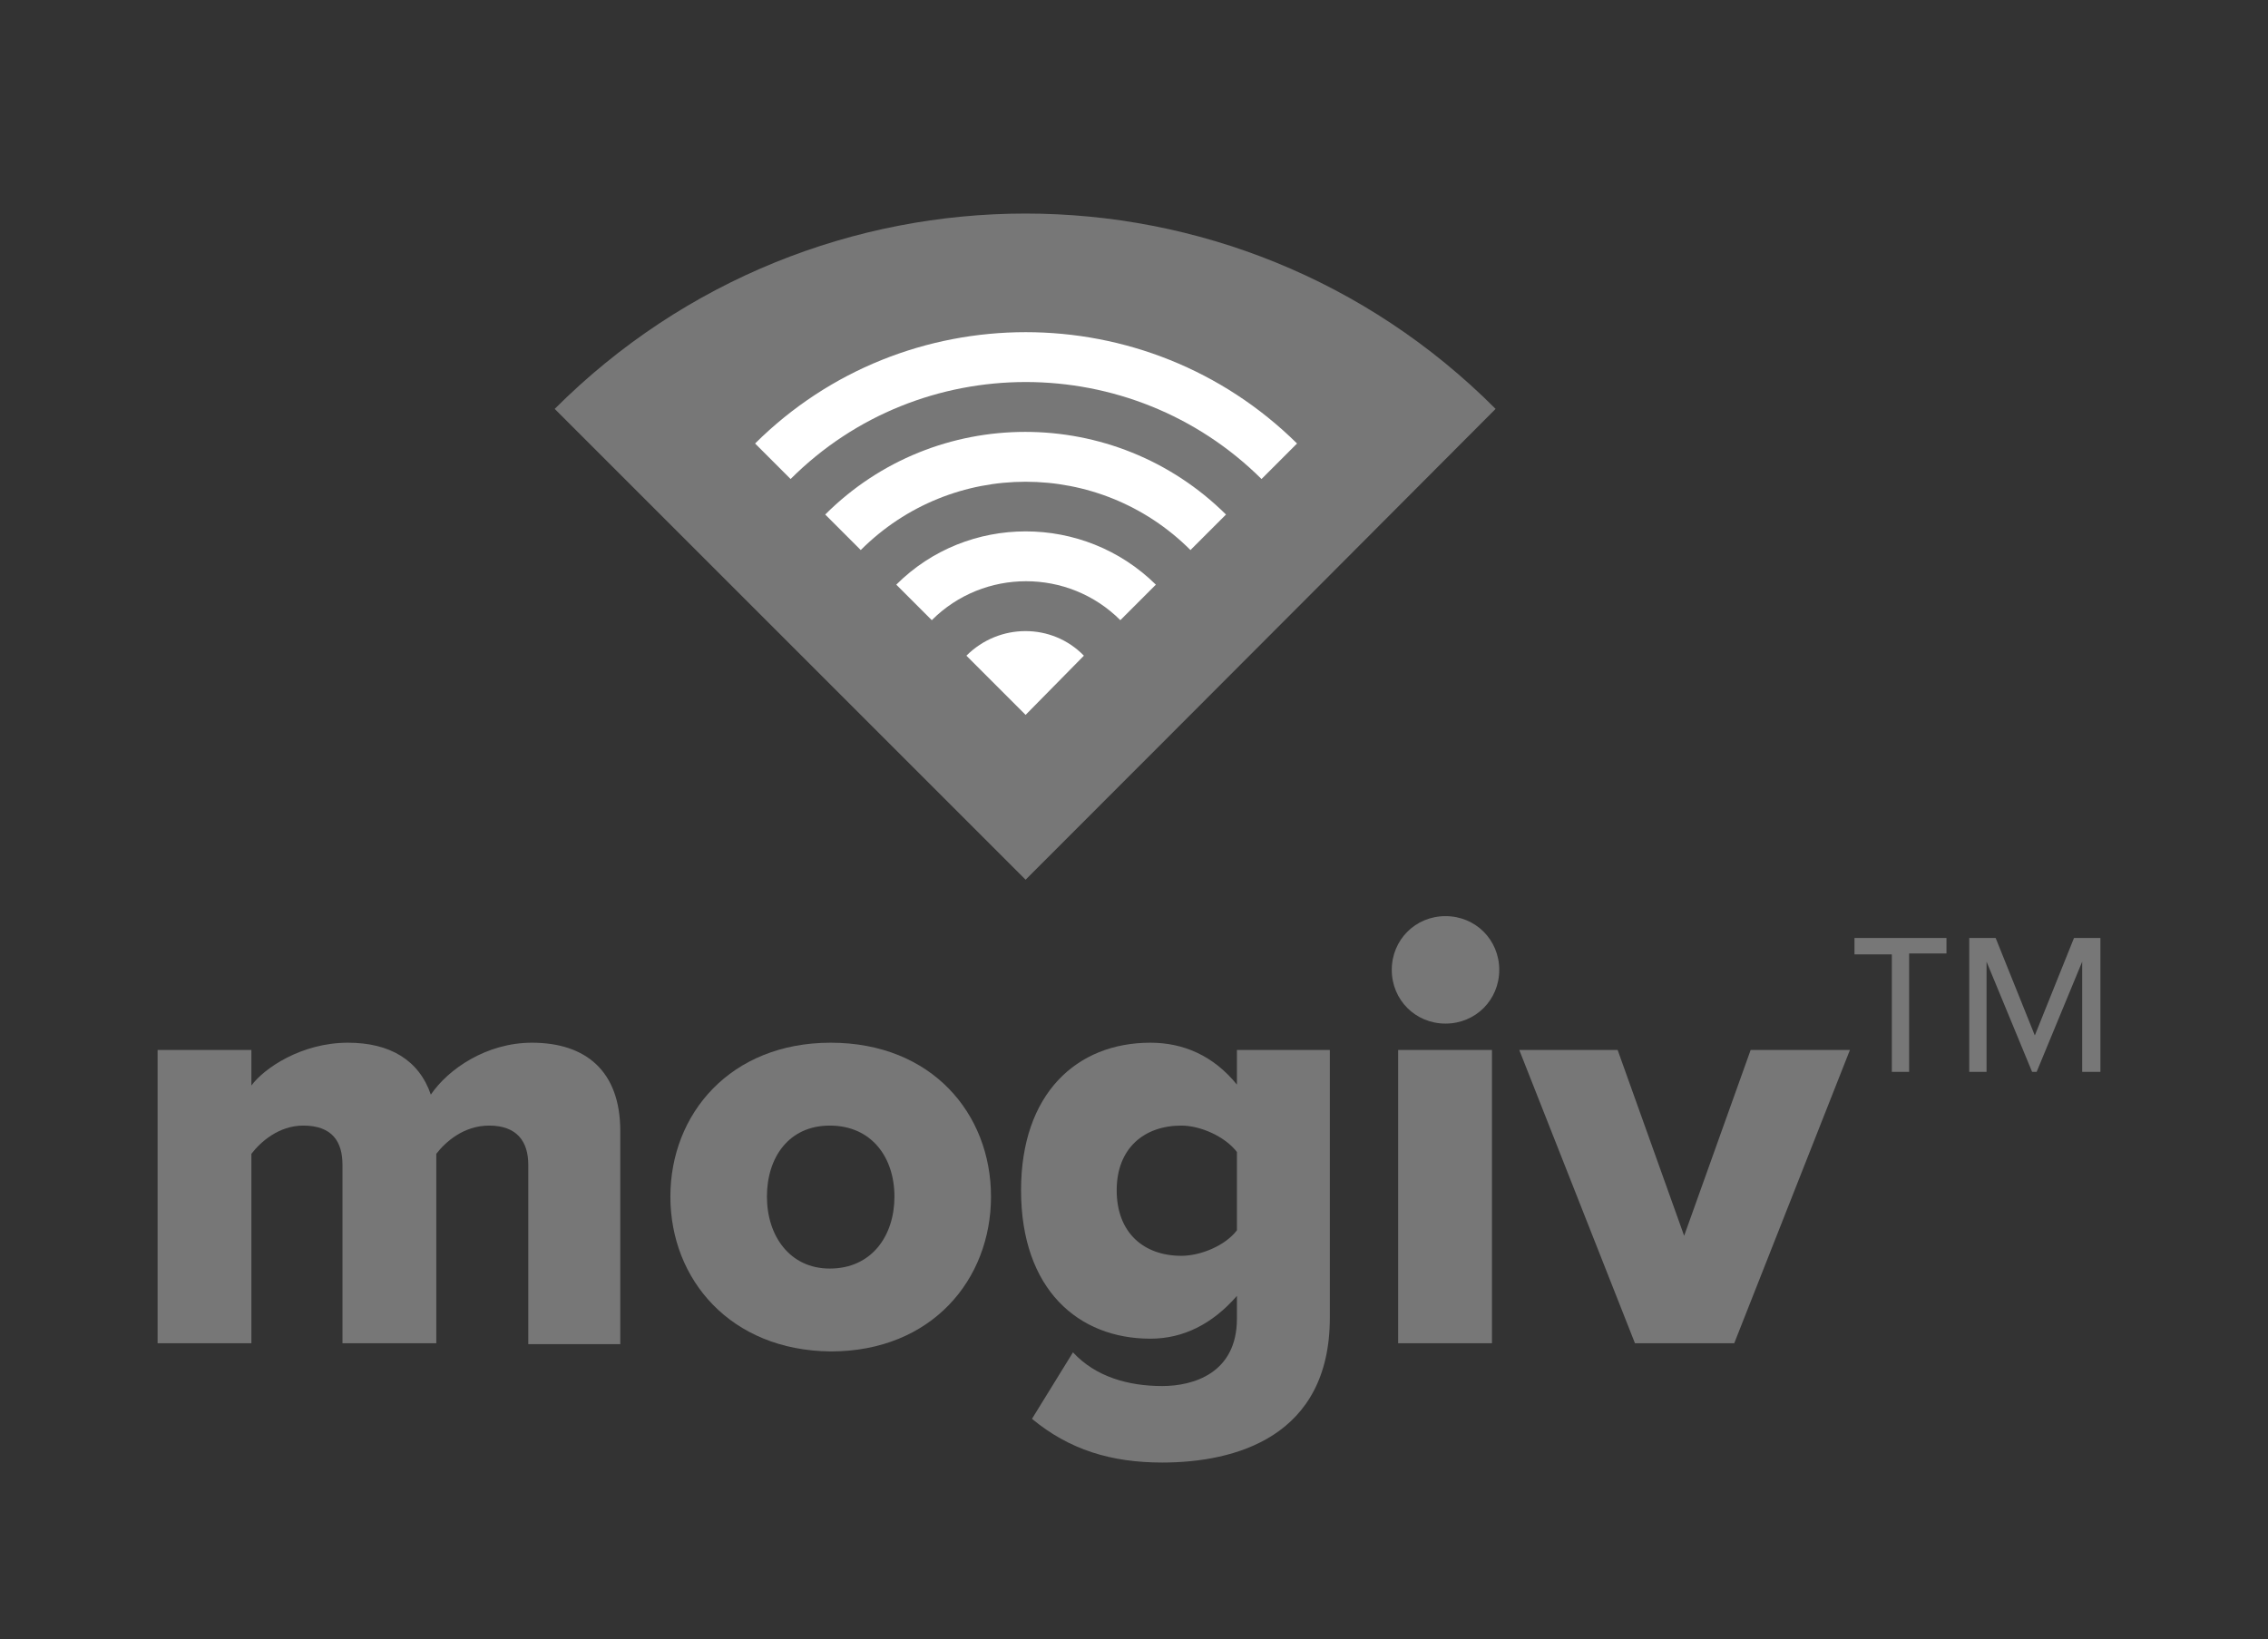 <?xml version="1.0" encoding="utf-8"?>
<!-- Generator: Adobe Illustrator 22.1.0, SVG Export Plug-In . SVG Version: 6.00 Build 0)  -->
<svg version="1.1" id="Layer_1" xmlns="http://www.w3.org/2000/svg" xmlns:xlink="http://www.w3.org/1999/xlink" x="0px" y="0px"
	 viewBox="0 0 249 180" style="enable-background:new 0 0 249 180;" xml:space="preserve">
<rect x="0" y="0" width="249" height="180" fill="#333333" stroke="none"/>
<style type="text/css">
	.st0{fill:#777777;}
	.st1{fill:#FFFFFF;}
</style>
<g>
	<path class="st0" d="M164.2,44.9c-25.8,25.9-51.6,51.7-51.6,51.7S68.8,52.8,60.9,44.9C89.5,16.3,135.7,16.3,164.2,44.9z"/>
	<path class="st1" d="M82.9,48.7L82.9,48.7l3.9,3.9l0,0c14.2-14.2,37.4-14.2,51.7,0l3.9-3.9C125.9,32.4,99.3,32.4,82.9,48.7z
		 M90.6,56.5L90.6,56.5l3.9,3.9l0,0c10-10,26.2-10,36.2,0l3.9-3.9C122.4,44.4,102.7,44.4,90.6,56.5z M106.1,72l6.5,6.5L119,72
		C115.5,68.4,109.7,68.4,106.1,72z M98.4,64.2L98.4,64.2l3.9,3.9c5.7-5.7,15-5.7,20.7,0l3.9-3.9C119,56.4,106.2,56.4,98.4,64.2z"/>
</g>
<g>
	<path class="st0" d="M58,147.5v-19.6c0-2.5-1.2-4.3-4.3-4.3c-2.8,0-4.8,1.8-5.8,3.1v20.8H37.6v-19.6c0-2.5-1.1-4.3-4.3-4.3
		c-2.7,0-4.7,1.8-5.7,3.1v20.8H17.3v-32.2h10.3v3.9c1.4-1.9,5.5-4.7,10.6-4.7c4.6,0,7.8,1.9,9.1,5.7c1.9-2.8,6.1-5.7,11.1-5.7
		c5.9,0,9.7,3.1,9.7,9.7v23.4H58V147.5z"/>
	<path class="st0" d="M73.6,131.4c0-9.1,6.6-16.9,17.6-16.9c11.1,0,17.6,7.8,17.6,16.9s-6.5,17-17.6,17
		C80.2,148.3,73.6,140.5,73.6,131.4z M98.2,131.4c0-4.3-2.5-7.8-7.1-7.8c-4.5,0-6.9,3.5-6.9,7.8s2.5,7.9,6.9,7.9
		C95.7,139.3,98.2,135.7,98.2,131.4z"/>
	<path class="st0" d="M113.3,155.8l4.5-7.3c2.5,2.7,6.1,3.7,9.8,3.7c3.4,0,8.2-1.4,8.2-7.4v-2.5c-2.7,3.1-5.9,4.7-9.5,4.7
		c-7.9,0-14.2-5.4-14.2-16.3c0-10.6,6.1-16.2,14.2-16.2c3.6,0,6.9,1.4,9.5,4.6v-3.8H146v29.4c0,13.1-10.4,15.9-18.4,15.9
		C122,160.6,117.4,159.2,113.3,155.8z M135.8,135.1v-8.6c-1.3-1.7-4-2.9-6.1-2.9c-4.1,0-7.1,2.5-7.1,7.1c0,4.7,3,7.2,7.1,7.2
		C131.8,137.9,134.5,136.8,135.8,135.1z"/>
	<path class="st0" d="M152.8,106.5c0-3.3,2.6-5.9,5.9-5.9c3.3,0,5.9,2.6,5.9,5.9s-2.6,5.9-5.9,5.9
		C155.4,112.4,152.8,109.8,152.8,106.5z M153.5,147.5v-32.2h10.3v32.2H153.5z"/>
	<path class="st0" d="M179.5,147.5l-12.7-32.2h10.8l7.3,20.4l7.3-20.4h10.9l-12.7,32.2H179.5z"/>
	<path class="st0" d="M209.6,104.8v12.9h-1.9v-12.9h-4.1V103h10.1v1.7h-4.1V104.8z M228.6,117.7v-12.1l-5,12.1h-0.5l-5-12.1v12.1
		h-1.9V103h2.9l4.3,10.7l4.3-10.7h2.9v14.7H228.6L228.6,117.7z"/>
</g>
</svg>
